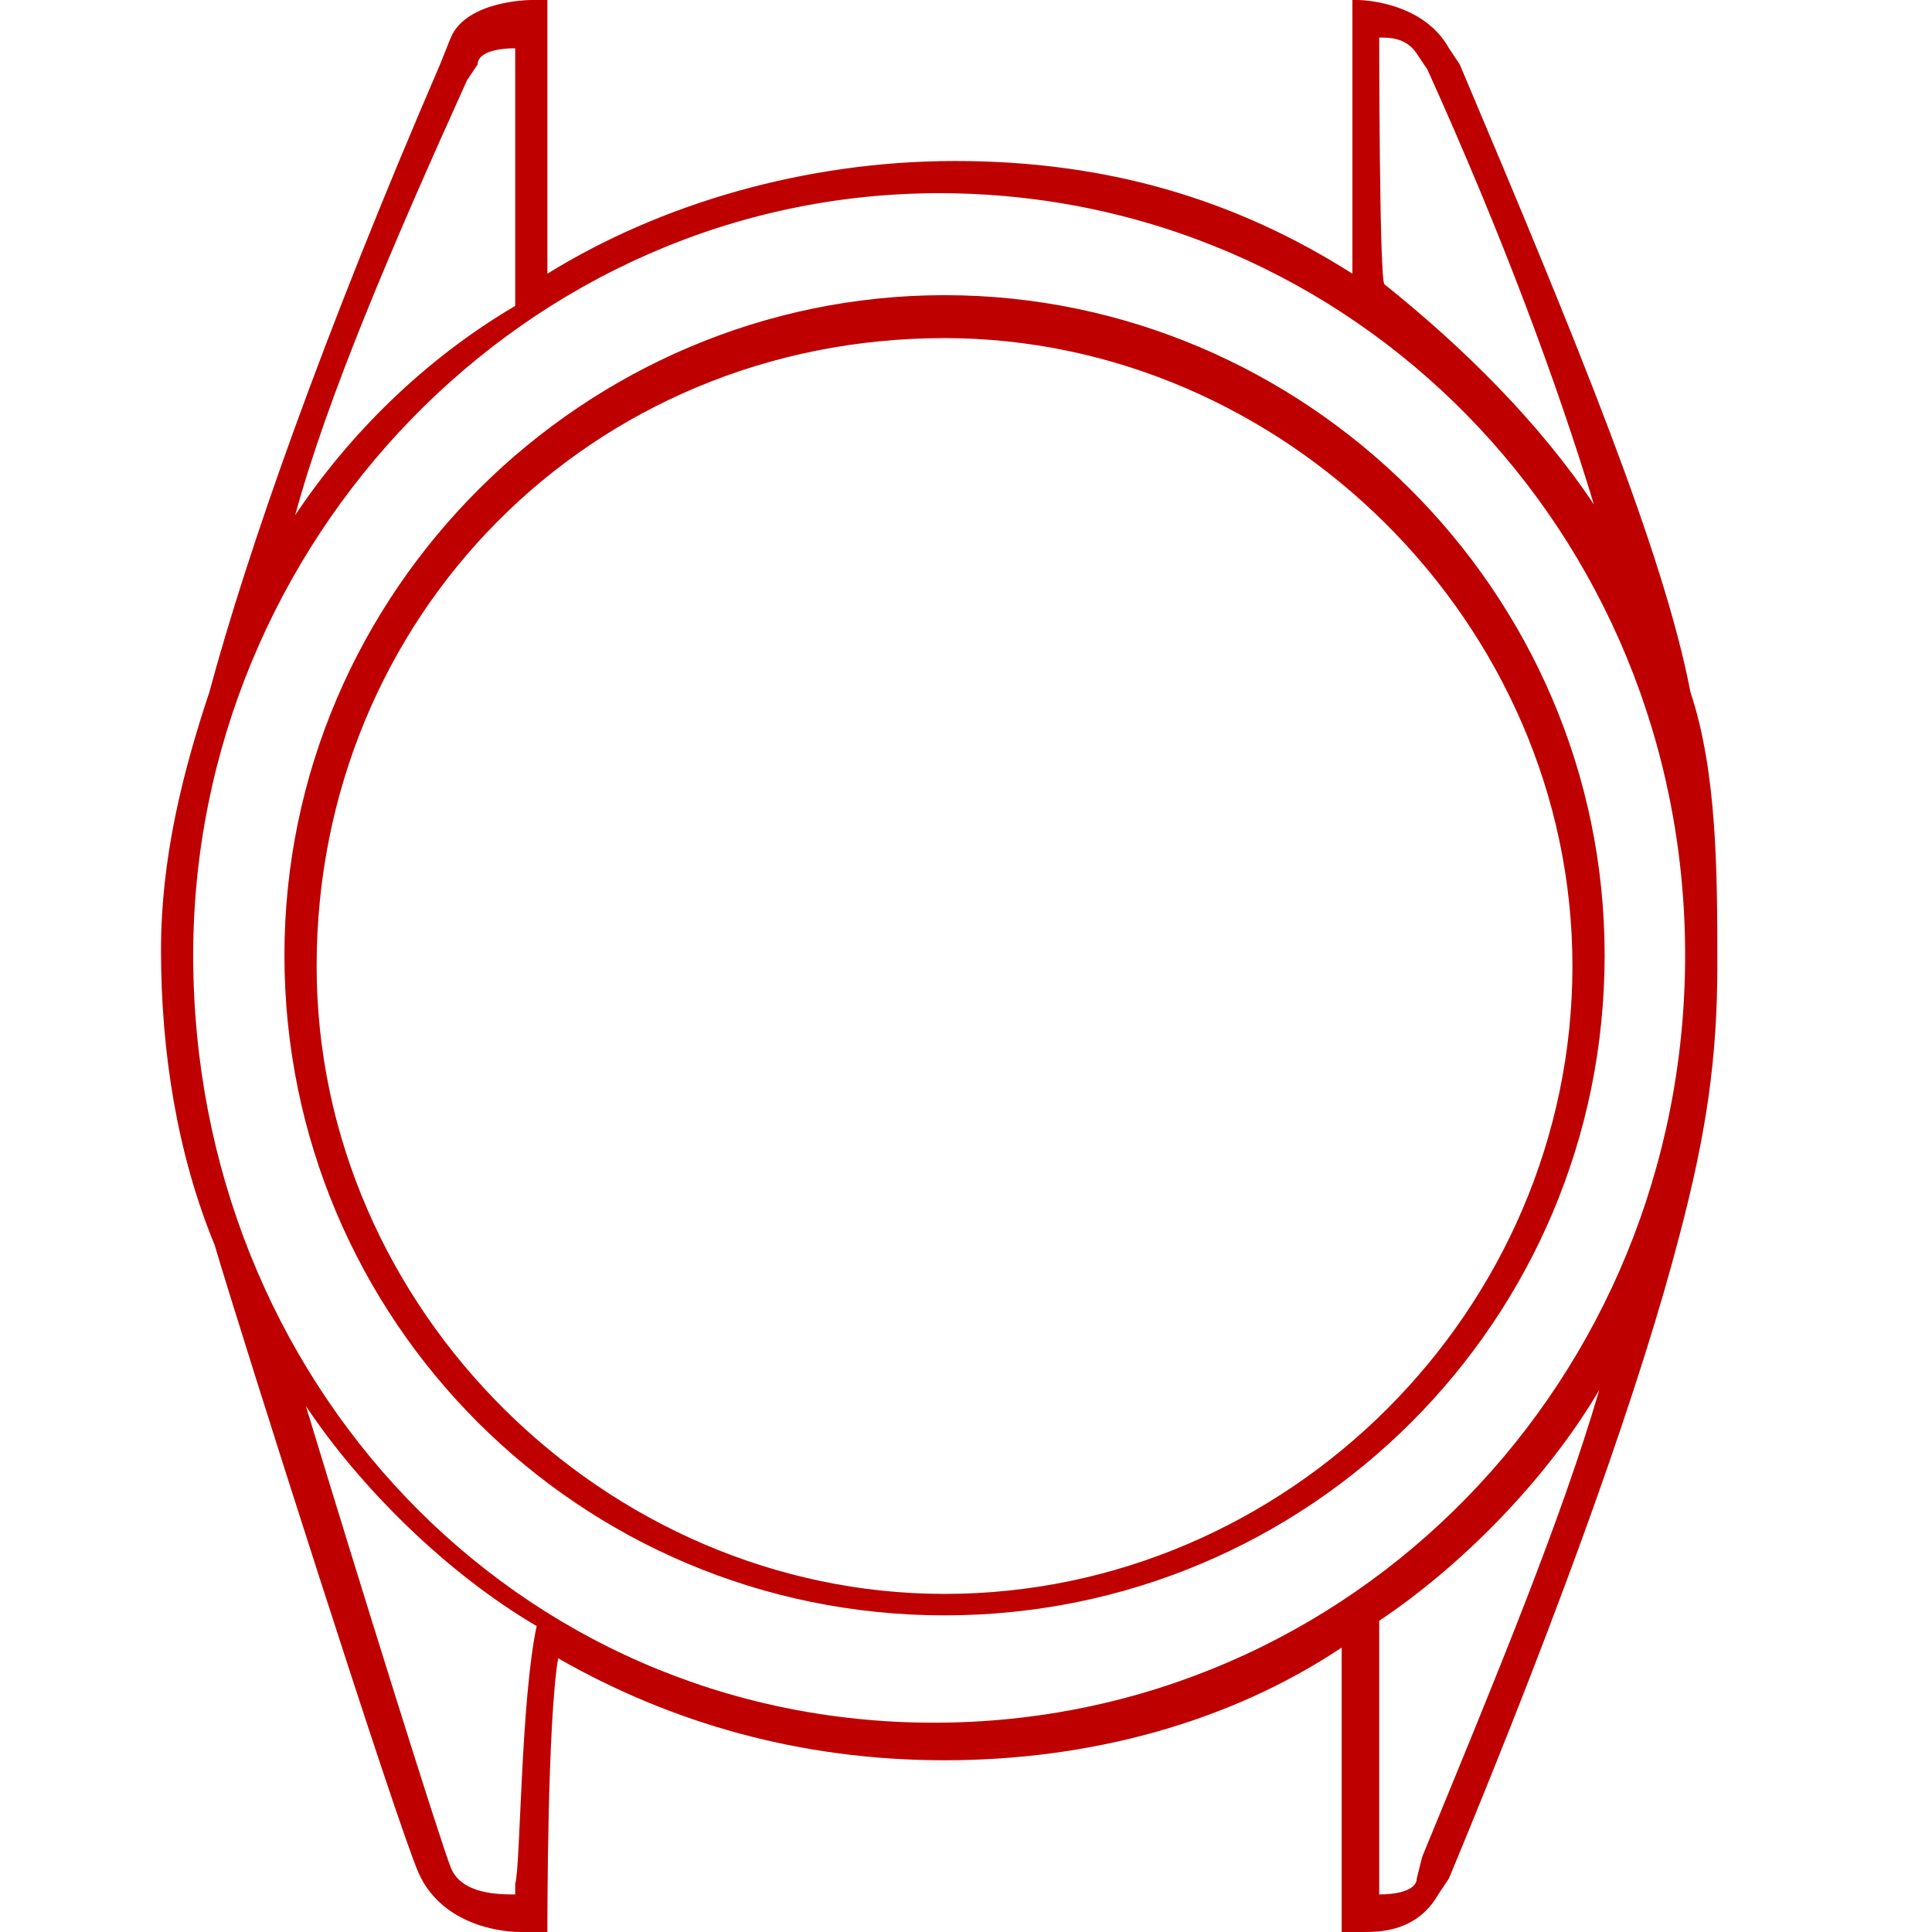 <svg xmlns="http://www.w3.org/2000/svg" viewBox="0 0 36 36">
<style type="text/css">
.icon{ fill:#be0100; }
</style>
<g>
<path fill="none" d="M0 0h36v36H0z"></path>
<path class="icon" d="M10.2 36c0-.3 0-3.9.2-5.1 2.1 1.2 4.5 1.9 7.2 1.9s5.3-.7 7.4-2.1V36h.4c.3 0 1 0 1.4-.7l.2-.3c2.2-5.3 3.6-9.3 4.3-12 .5-1.9.7-3.3.7-5 0-1.7 0-3.6-.5-5.1-.5-2.6-2.1-6.5-4.3-11.7L27 .9c-.5-.9-1.7-.9-1.7-.9h-.1v5.1C23 3.7 20.6 3 17.8 3c-2.8 0-5.5.8-7.6 2.1V0h-.3S8.7 0 8.4.7l-.2.5C6 6.3 4.6 10.3 3.9 12.9 3.4 14.4 3 16 3 17.7c0 1.9.3 3.8 1 5.5.5 1.7 3.4 10.8 3.8 11.7.4.9 1.4 1.1 1.9 1.1h.4M25.7.7c.2 0 .5 0 .7.3l.2.3C28 4.4 29 7.1 29.7 9.4c-1-1.5-2.4-2.9-3.9-4.1-.1 0-.1-4.6-.1-4.6Zm-17 .8.2-.3c0-.2.3-.3.7-.3v4.8c-1.7 1-3.1 2.4-4.1 3.9.6-2.2 1.8-5 3.2-8.1Zm.9 33.6v.2c-.3 0-1 0-1.2-.5-.2-.5-1.7-5.3-2.7-8.6 1 1.5 2.6 3.1 4.3 4.1-.3 1.4-.3 4.5-.4 4.8Zm-6-17.3c0-7.7 6.2-14.2 13.9-14.2s13.9 6.3 13.9 14.2c0 7.9-6.2 14.3-14 14.3S3.6 25.7 3.6 17.8Zm22.9 16.8-.1.4c0 .2-.3.3-.7.3v-5.1c1.5-1 3.1-2.6 4.1-4.3-.7 2.4-1.9 5.3-3.3 8.7ZM17.6 5.5C10.9 5.5 5.3 11 5.3 17.8c0 6.8 5.5 12.3 12.3 12.3 6.8 0 12.3-5.5 12.3-12.3 0-6.8-5.6-12.3-12.3-12.3Zm0 24.2c-6.3 0-11.7-5.3-11.7-11.7 0-6.5 5.1-11.7 11.7-11.7 6.3 0 11.7 5.3 11.7 11.7 0 6.4-5.3 11.7-11.7 11.7Z"></path>
</g>
</svg>